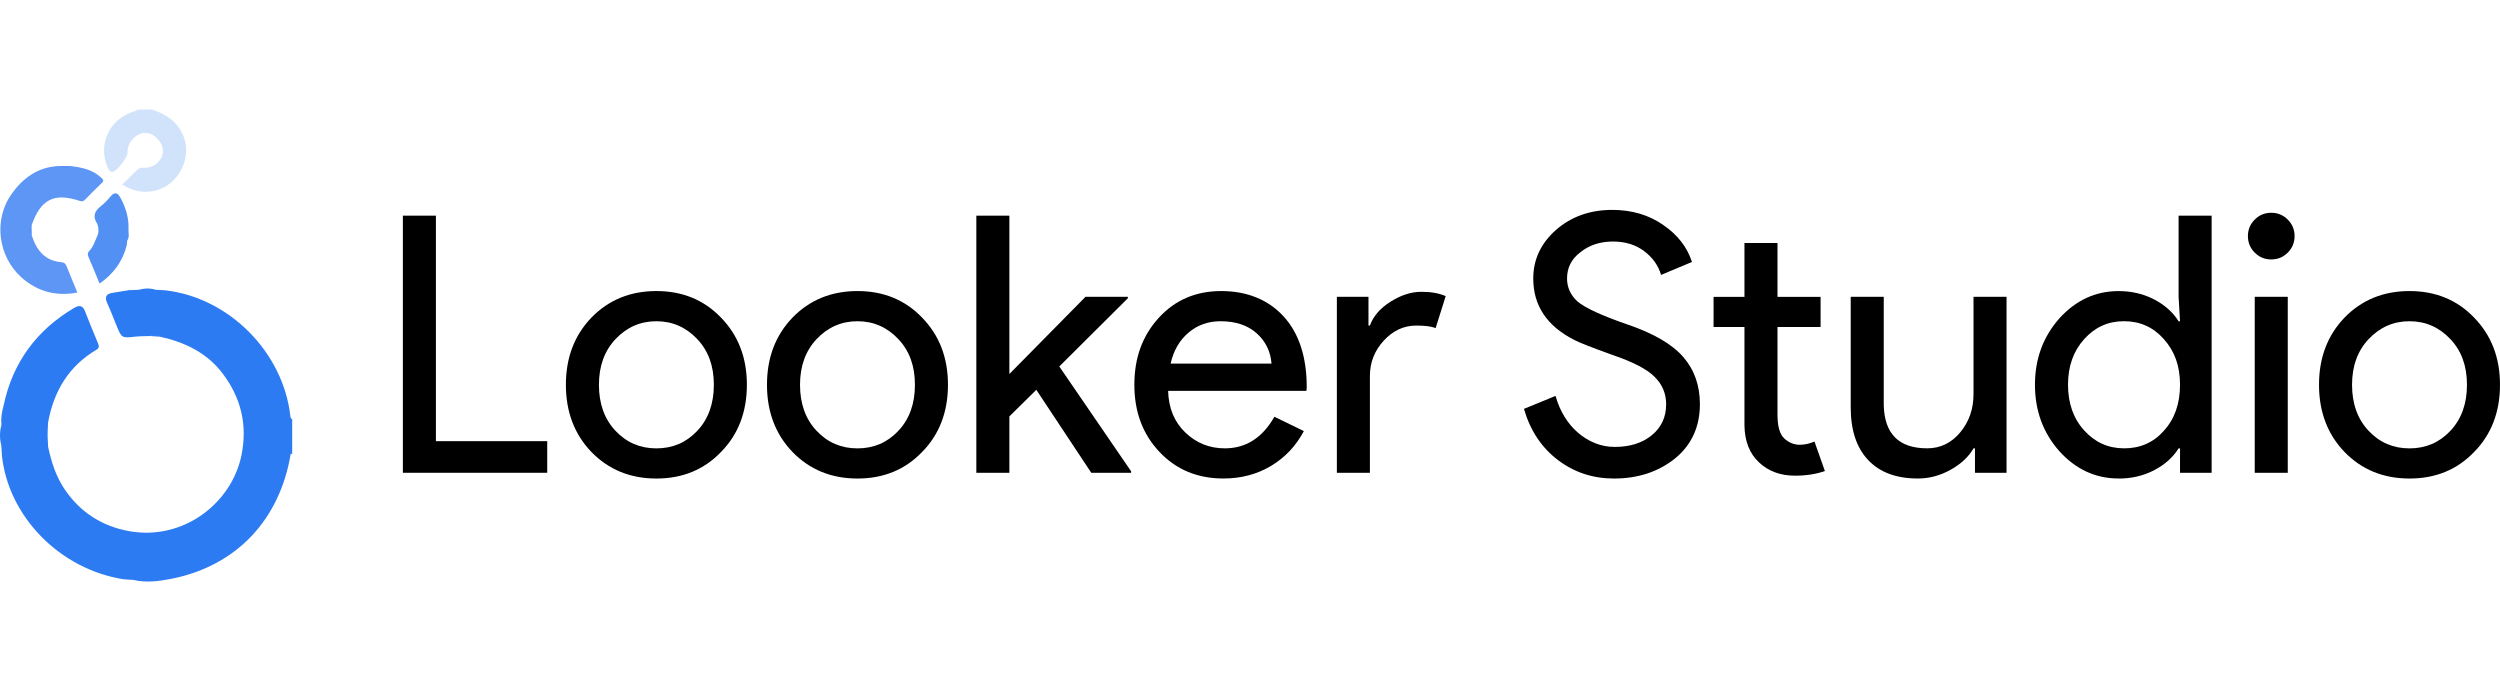 <svg xmlns="http://www.w3.org/2000/svg" width="730" height="200" viewBox="0 0 730 200" fill="none"><path d="M159.79 138.05H117.639V62.971H127.285V128.82H159.79V138.05Z" fill="black"></path><path d="M165.241 112.36C165.241 104.46 167.722 97.923 172.684 92.749C177.719 87.575 184.044 84.988 191.666 84.988C199.288 84.988 205.572 87.575 210.542 92.749C215.577 97.923 218.09 104.46 218.09 112.36C218.09 120.259 215.577 126.869 210.542 131.97C205.58 137.144 199.288 139.731 191.666 139.731C184.044 139.731 177.719 137.144 172.684 131.97C167.722 126.796 165.241 120.259 165.241 112.36ZM174.887 112.36C174.887 117.884 176.495 122.357 179.71 125.784C182.926 129.212 186.908 130.925 191.666 130.925C196.424 130.925 200.406 129.212 203.621 125.784C206.837 122.357 208.444 117.884 208.444 112.36C208.444 106.835 206.837 102.469 203.621 99.041C200.333 95.548 196.35 93.802 191.666 93.802C186.982 93.802 182.999 95.548 179.71 99.041C176.495 102.469 174.887 106.908 174.887 112.36Z" fill="black"></path><path d="M223.958 112.36C223.958 104.46 226.439 97.923 231.401 92.749C236.436 87.575 242.761 84.988 250.383 84.988C258.005 84.988 264.289 87.575 269.259 92.749C274.294 97.923 276.807 104.46 276.807 112.36C276.807 120.259 274.294 126.869 269.259 131.97C264.297 137.144 258.005 139.731 250.383 139.731C242.761 139.731 236.436 137.144 231.401 131.97C226.439 126.796 223.958 120.259 223.958 112.36ZM233.604 112.36C233.604 117.884 235.212 122.357 238.427 125.784C241.643 129.212 245.625 130.925 250.383 130.925C255.14 130.925 259.123 129.212 262.338 125.784C265.554 122.357 267.161 117.884 267.161 112.36C267.161 106.835 265.554 102.469 262.338 99.041C259.049 95.548 255.067 93.802 250.383 93.802C245.698 93.802 241.716 95.548 238.427 99.041C235.212 102.469 233.604 106.908 233.604 112.36Z" fill="black"></path><path d="M330.285 138.05H318.648L302.603 113.828L294.737 121.589V138.05H285.09V62.971H294.737V109.209L316.966 86.669H329.338V87.086L309.312 107.006L330.285 137.625V138.041V138.05Z" fill="black"></path><path d="M357.232 139.723C349.683 139.723 343.456 137.136 338.568 131.962C333.672 126.788 331.232 120.251 331.232 112.351C331.232 104.452 333.606 98.005 338.364 92.798C343.114 87.592 349.202 84.988 356.612 84.988C364.022 84.988 370.297 87.453 374.802 92.382C379.307 97.311 381.567 104.215 381.567 113.094L381.461 114.139H341.09C341.229 119.174 342.91 123.23 346.125 126.306C349.34 129.383 353.184 130.917 357.656 130.917C363.809 130.917 368.632 127.841 372.125 121.687L380.727 125.882C378.417 130.215 375.218 133.61 371.13 136.05C367.041 138.499 362.406 139.723 357.232 139.723ZM341.816 106.174H371.285C371.007 102.607 369.555 99.653 366.935 97.311C364.315 94.969 360.798 93.802 356.399 93.802C352.76 93.802 349.634 94.92 347.015 97.156C344.395 99.392 342.665 102.395 341.824 106.174H341.816Z" fill="black"></path><path d="M400.011 138.05H390.365V86.669H399.594V95.059H400.011C400.99 92.333 402.998 90.007 406.042 88.089C409.085 86.172 412.072 85.209 415.01 85.209C417.948 85.209 420.184 85.625 422.143 86.465L419.205 95.801C418.013 95.312 416.128 95.067 413.541 95.067C409.902 95.067 406.743 96.536 404.05 99.474C401.357 102.412 400.011 105.839 400.011 109.748V138.058V138.05Z" fill="black"></path><path d="M496.373 118.023C496.373 124.592 493.958 129.873 489.135 133.855C484.238 137.772 478.297 139.731 471.311 139.731C465.093 139.731 459.601 137.911 454.851 134.279C450.093 130.648 446.813 125.678 444.993 119.386L454.223 115.607C454.851 117.844 455.724 119.876 456.842 121.687C457.96 123.507 459.266 125.058 460.776 126.355C462.277 127.653 463.934 128.665 465.754 129.399C467.574 130.134 469.492 130.501 471.524 130.501C475.93 130.501 479.529 129.367 482.32 127.09C485.111 124.821 486.515 121.793 486.515 118.023C486.515 114.873 485.364 112.188 483.055 109.952C480.884 107.789 476.836 105.692 470.887 103.66C464.873 101.497 461.135 100.029 459.666 99.253C451.693 95.197 447.71 89.224 447.71 81.324C447.71 75.799 449.914 71.082 454.312 67.165C458.785 63.248 464.277 61.289 470.773 61.289C476.502 61.289 481.472 62.758 485.666 65.696C489.861 68.561 492.652 72.159 494.055 76.493L485.038 80.271C484.197 77.48 482.541 75.154 480.06 73.302C477.579 71.45 474.551 70.527 470.993 70.527C467.215 70.527 464.04 71.58 461.453 73.669C458.866 75.628 457.577 78.182 457.577 81.324C457.577 83.911 458.589 86.147 460.621 88.032C462.857 89.917 467.712 92.153 475.196 94.74C482.81 97.327 488.253 100.494 491.501 104.231C494.749 107.969 496.373 112.563 496.373 118.023Z" fill="black"></path><path d="M524.055 138.89C519.86 138.89 516.383 137.601 513.625 135.014C510.867 132.427 509.447 128.828 509.381 124.217V95.483H500.364V86.677H509.381V70.952H519.027V86.677H531.611V95.483H519.027V121.067C519.027 124.495 519.688 126.82 521.019 128.036C522.349 129.26 523.851 129.873 525.523 129.873C526.291 129.873 527.041 129.783 527.776 129.611C528.51 129.44 529.188 129.211 529.824 128.934L532.868 137.535C530.355 138.441 527.417 138.898 524.063 138.898L524.055 138.89Z" fill="black"></path><path d="M585.921 138.05H576.692V130.917H576.275C574.806 133.431 572.554 135.528 569.51 137.209C566.466 138.89 563.308 139.723 560.019 139.723C553.727 139.723 548.888 137.927 545.493 134.32C542.098 130.721 540.409 125.604 540.409 118.962V86.661H550.055V118.325C550.267 126.714 554.494 130.909 562.745 130.909C566.588 130.909 569.804 129.35 572.391 126.241C574.978 123.132 576.267 119.41 576.267 115.077V86.661H585.913V138.041L585.921 138.05Z" fill="black"></path><path d="M618.638 139.723C611.93 139.723 606.16 137.07 601.337 131.758C596.579 126.372 594.205 119.908 594.205 112.36C594.205 104.811 596.579 98.347 601.337 92.961C606.16 87.649 611.93 84.996 618.638 84.996C622.408 84.996 625.852 85.804 628.97 87.412C632.079 89.02 634.478 91.15 636.151 93.81H636.567L636.151 86.677V62.979H645.797V138.058H636.567V130.925H636.151C634.47 133.586 632.079 135.716 628.97 137.323C625.86 138.931 622.416 139.739 618.638 139.739V139.723ZM620.213 130.917C624.963 130.917 628.847 129.203 631.85 125.776C634.992 122.348 636.567 117.876 636.567 112.351C636.567 106.827 634.992 102.534 631.85 99.033C628.774 95.54 624.897 93.794 620.213 93.794C615.529 93.794 611.718 95.54 608.576 99.033C605.426 102.526 603.859 106.965 603.859 112.351C603.859 117.737 605.434 122.242 608.576 125.67C611.718 129.163 615.602 130.909 620.213 130.909V130.917Z" fill="black"></path><path d="M670.018 68.944C670.018 70.829 669.357 72.437 668.027 73.767C666.697 75.097 665.089 75.758 663.204 75.758C661.319 75.758 659.711 75.097 658.381 73.767C657.051 72.437 656.39 70.829 656.39 68.944C656.39 67.059 657.051 65.451 658.381 64.121C659.711 62.791 661.319 62.13 663.204 62.13C665.089 62.13 666.697 62.799 668.027 64.121C669.357 65.451 670.018 67.059 670.018 68.944ZM668.027 86.669V138.05H658.381V86.669H668.027Z" fill="black"></path><path d="M677.151 112.36C677.151 104.46 679.632 97.923 684.593 92.749C689.629 87.575 695.953 84.988 703.575 84.988C711.198 84.988 717.481 87.575 722.451 92.749C727.486 97.923 730 104.46 730 112.36C730 120.259 727.486 126.869 722.451 131.97C717.49 137.144 711.198 139.731 703.575 139.731C695.953 139.731 689.629 137.144 684.593 131.97C679.632 126.796 677.151 120.259 677.151 112.36ZM686.797 112.36C686.797 117.884 688.405 122.357 691.62 125.784C694.835 129.212 698.818 130.925 703.575 130.925C708.333 130.925 712.316 129.212 715.531 125.784C718.746 122.357 720.354 117.884 720.354 112.36C720.354 106.835 718.746 102.469 715.531 99.041C712.242 95.548 708.26 93.802 703.575 93.802C698.891 93.802 694.909 95.548 691.62 99.041C688.405 102.469 686.797 106.908 686.797 112.36Z" fill="black"></path><path d="M44.353 32C48.45 33.306 51.755 35.419 53.534 39.655C56.26 46.159 51.934 54.328 45.022 55.732C41.676 56.409 38.763 55.83 35.711 53.871C37.253 52.361 38.689 50.974 40.101 49.57C40.672 48.999 41.309 48.958 42.076 48.991C45.087 49.113 47.699 46.649 47.577 43.898C47.462 41.328 44.843 38.765 42.386 38.806C39.595 38.855 37.016 41.801 37.245 44.682C37.335 45.784 34.038 50.109 32.952 50.19C31.965 50.264 31.663 49.448 31.345 48.689C28.643 42.152 31.826 35.126 38.551 32.718C39.057 32.539 39.693 32.571 40.02 32.008H44.361L44.353 32Z" fill="#D1E2FB"></path><path d="M20.703 48.493C23.919 48.901 27.028 49.521 29.549 51.871C30.267 52.541 30.382 52.802 29.68 53.471C28.056 55.022 26.473 56.613 24.906 58.229C24.416 58.735 24.065 58.922 23.282 58.661C15.725 56.188 11.857 58.196 9.196 65.892C8.707 66.847 8.69 67.785 9.27 68.715C10.641 73.049 13.097 76.183 17.994 76.574C18.712 76.631 19.136 76.974 19.405 77.66C20.409 80.189 21.462 82.703 22.588 85.437C16.247 86.604 10.845 85.094 6.234 80.973C-0.605 74.844 -1.951 64.129 3.378 56.637C6.634 52.059 10.976 48.836 16.9 48.493C18.165 48.787 19.438 48.787 20.703 48.493Z" fill="#5E96F5"></path><path d="M20.703 48.493C19.438 49.154 18.165 49.154 16.9 48.493C18.165 48.493 19.438 48.493 20.703 48.493Z" fill="#518FF4"></path><path d="M9.278 68.707C8.282 67.883 8.698 66.83 8.829 65.826C8.829 65.802 8.96 65.761 9.017 65.777C9.09 65.794 9.147 65.851 9.213 65.892C9.237 66.83 9.261 67.777 9.286 68.715L9.278 68.707Z" fill="#5391F4"></path><path d="M84.773 121.418C82.692 103.015 67.097 86.922 48.18 84.76C47.258 84.71 46.344 84.662 45.422 84.613C43.79 84.082 42.15 84.172 40.517 84.621C39.554 84.662 38.592 84.694 37.629 84.735C36.053 84.996 34.487 85.274 32.912 85.502C31.002 85.78 30.471 86.677 31.304 88.497C32.275 90.611 33.091 92.79 33.972 94.944C35.531 98.772 35.531 98.739 39.571 98.298C40.999 98.143 42.452 98.176 43.896 98.127C44.867 97.931 45.838 97.629 46.744 98.323C53.95 99.93 60.348 102.95 64.951 108.989C70.353 116.081 72.287 123.988 70.533 132.802C67.717 146.936 53.534 157.896 37.808 155.114C29.949 153.718 23.616 149.736 19.03 143.101C16.386 139.282 14.999 134.956 14.052 130.468C14.003 129.546 13.962 128.616 13.913 127.693C13.913 127.196 13.913 126.698 13.913 126.2C13.954 125.27 13.995 124.331 14.027 123.401C15.692 114.277 20.034 106.924 28.162 102.126C29.133 101.546 28.896 100.91 28.562 100.102C27.297 97.074 26.024 94.046 24.865 90.97C24.147 89.06 23.086 89.052 21.552 89.966C10.575 96.503 3.647 105.953 1.027 118.521C0.521 120.357 0.219 122.209 0.415 124.119C-0.164 126.159 -0.107 128.199 0.399 130.24C0.448 131.154 0.505 132.059 0.554 132.973C2.431 150.911 17.553 166.278 36.168 169.158C37.082 169.215 37.996 169.273 38.91 169.33C42.672 170.219 46.434 169.73 50.106 168.995C68.982 165.241 81.664 151.874 84.888 132.541C85.034 132.541 85.173 132.533 85.32 132.508V122.364C84.806 122.25 84.888 121.769 84.757 121.426L84.773 121.418Z" fill="#2D7BF2"></path><path d="M43.896 98.127C44.892 97.547 45.855 97.352 46.744 98.323C45.797 98.257 44.843 98.192 43.896 98.127Z" fill="#327DF2"></path><path d="M37.531 67.728C37.531 66.945 37.514 66.161 37.506 65.378C37.343 62.693 36.494 60.22 35.229 57.862C34.421 56.352 33.564 55.797 32.234 57.413C31.369 58.457 30.414 59.469 29.345 60.294C27.436 61.762 27.093 63.386 28.415 65.386C28.839 66.626 28.913 67.85 28.341 69.066C27.689 70.511 27.24 72.07 26.097 73.237C25.591 73.751 25.502 74.265 25.812 74.958C26.913 77.496 27.95 80.067 29.076 82.793C33.238 79.912 35.841 76.256 37.016 71.572C37.065 71.123 37.106 70.674 37.155 70.225C37.718 69.458 37.596 68.577 37.531 67.712V67.728Z" fill="#5290F4"></path></svg>